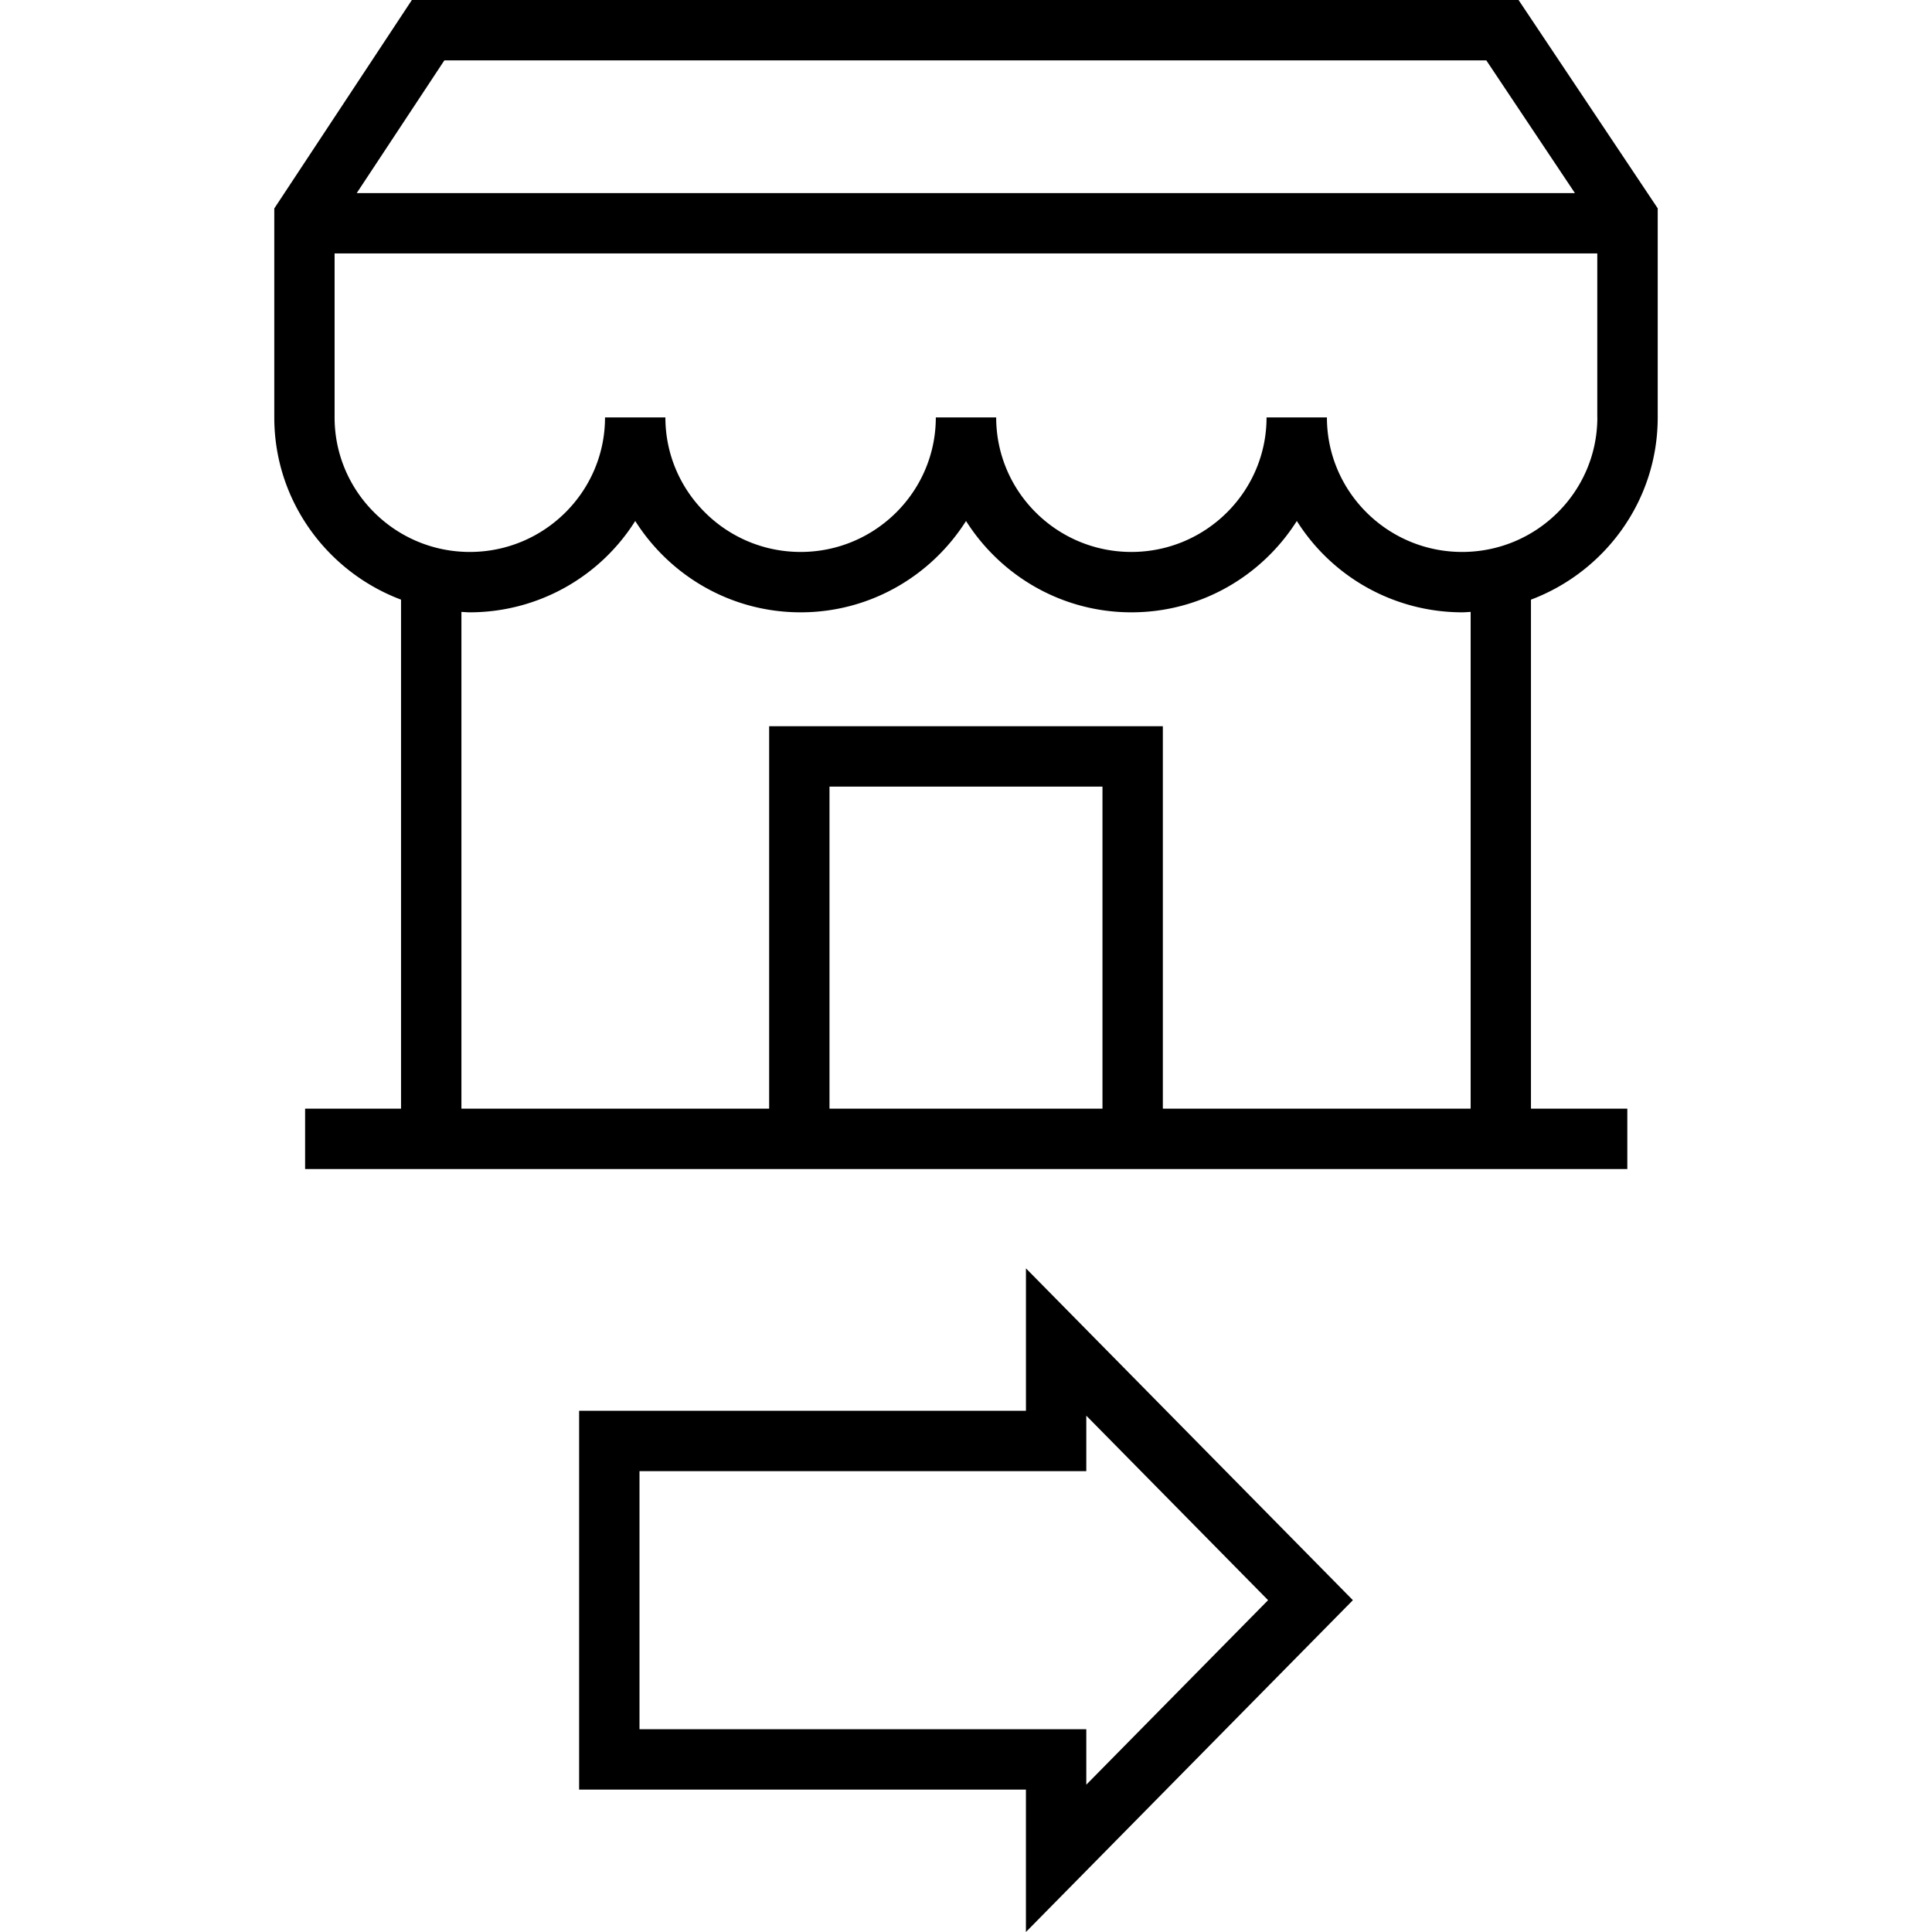 <svg xmlns="http://www.w3.org/2000/svg" viewBox="0 0 64 64"><path d="M44.816 53.008l-10.83-10.992v4.717H19.184v12.549h14.801V64l10.831-10.992zm-23.632 4.275v-8.549h14.801v-1.838l6.022 6.112-6.022 6.112v-1.838H21.184zM13.644 0L9.086 6.905v6.923c0 2.759 1.75 5.114 4.199 6.036v16.862h-3.178v2h43.8v-2h-3.192V19.864c2.449-.922 4.199-3.276 4.199-6.036V6.901L50.304 0h-36.66zm22.877 36.726h-9.043V26.057h9.043v10.669zm12.194 0H38.521V24.057H25.479v12.669H15.285V20.27c.093.004.185.014.279.014a6.481 6.481 0 0 0 5.479-3.026c1.148 1.814 3.172 3.026 5.479 3.026s4.33-1.212 5.479-3.026c1.148 1.814 3.172 3.026 5.479 3.026s4.33-1.212 5.479-3.026a6.48 6.48 0 0 0 5.479 3.026c.094 0 .186-.01.279-.014v16.456zm4.199-22.898c0 2.457-2.009 4.456-4.479 4.456s-4.479-1.999-4.479-4.456h-2c0 2.457-2.009 4.456-4.479 4.456S33 16.285 33 13.828h-2c0 2.457-2.009 4.456-4.479 4.456s-4.479-1.999-4.479-4.456h-2c0 2.457-2.009 4.456-4.479 4.456s-4.479-1.999-4.479-4.456V8.395h41.828v5.433zM11.818 6.395L14.72 2h34.516l2.935 4.396H11.818z"/></svg>